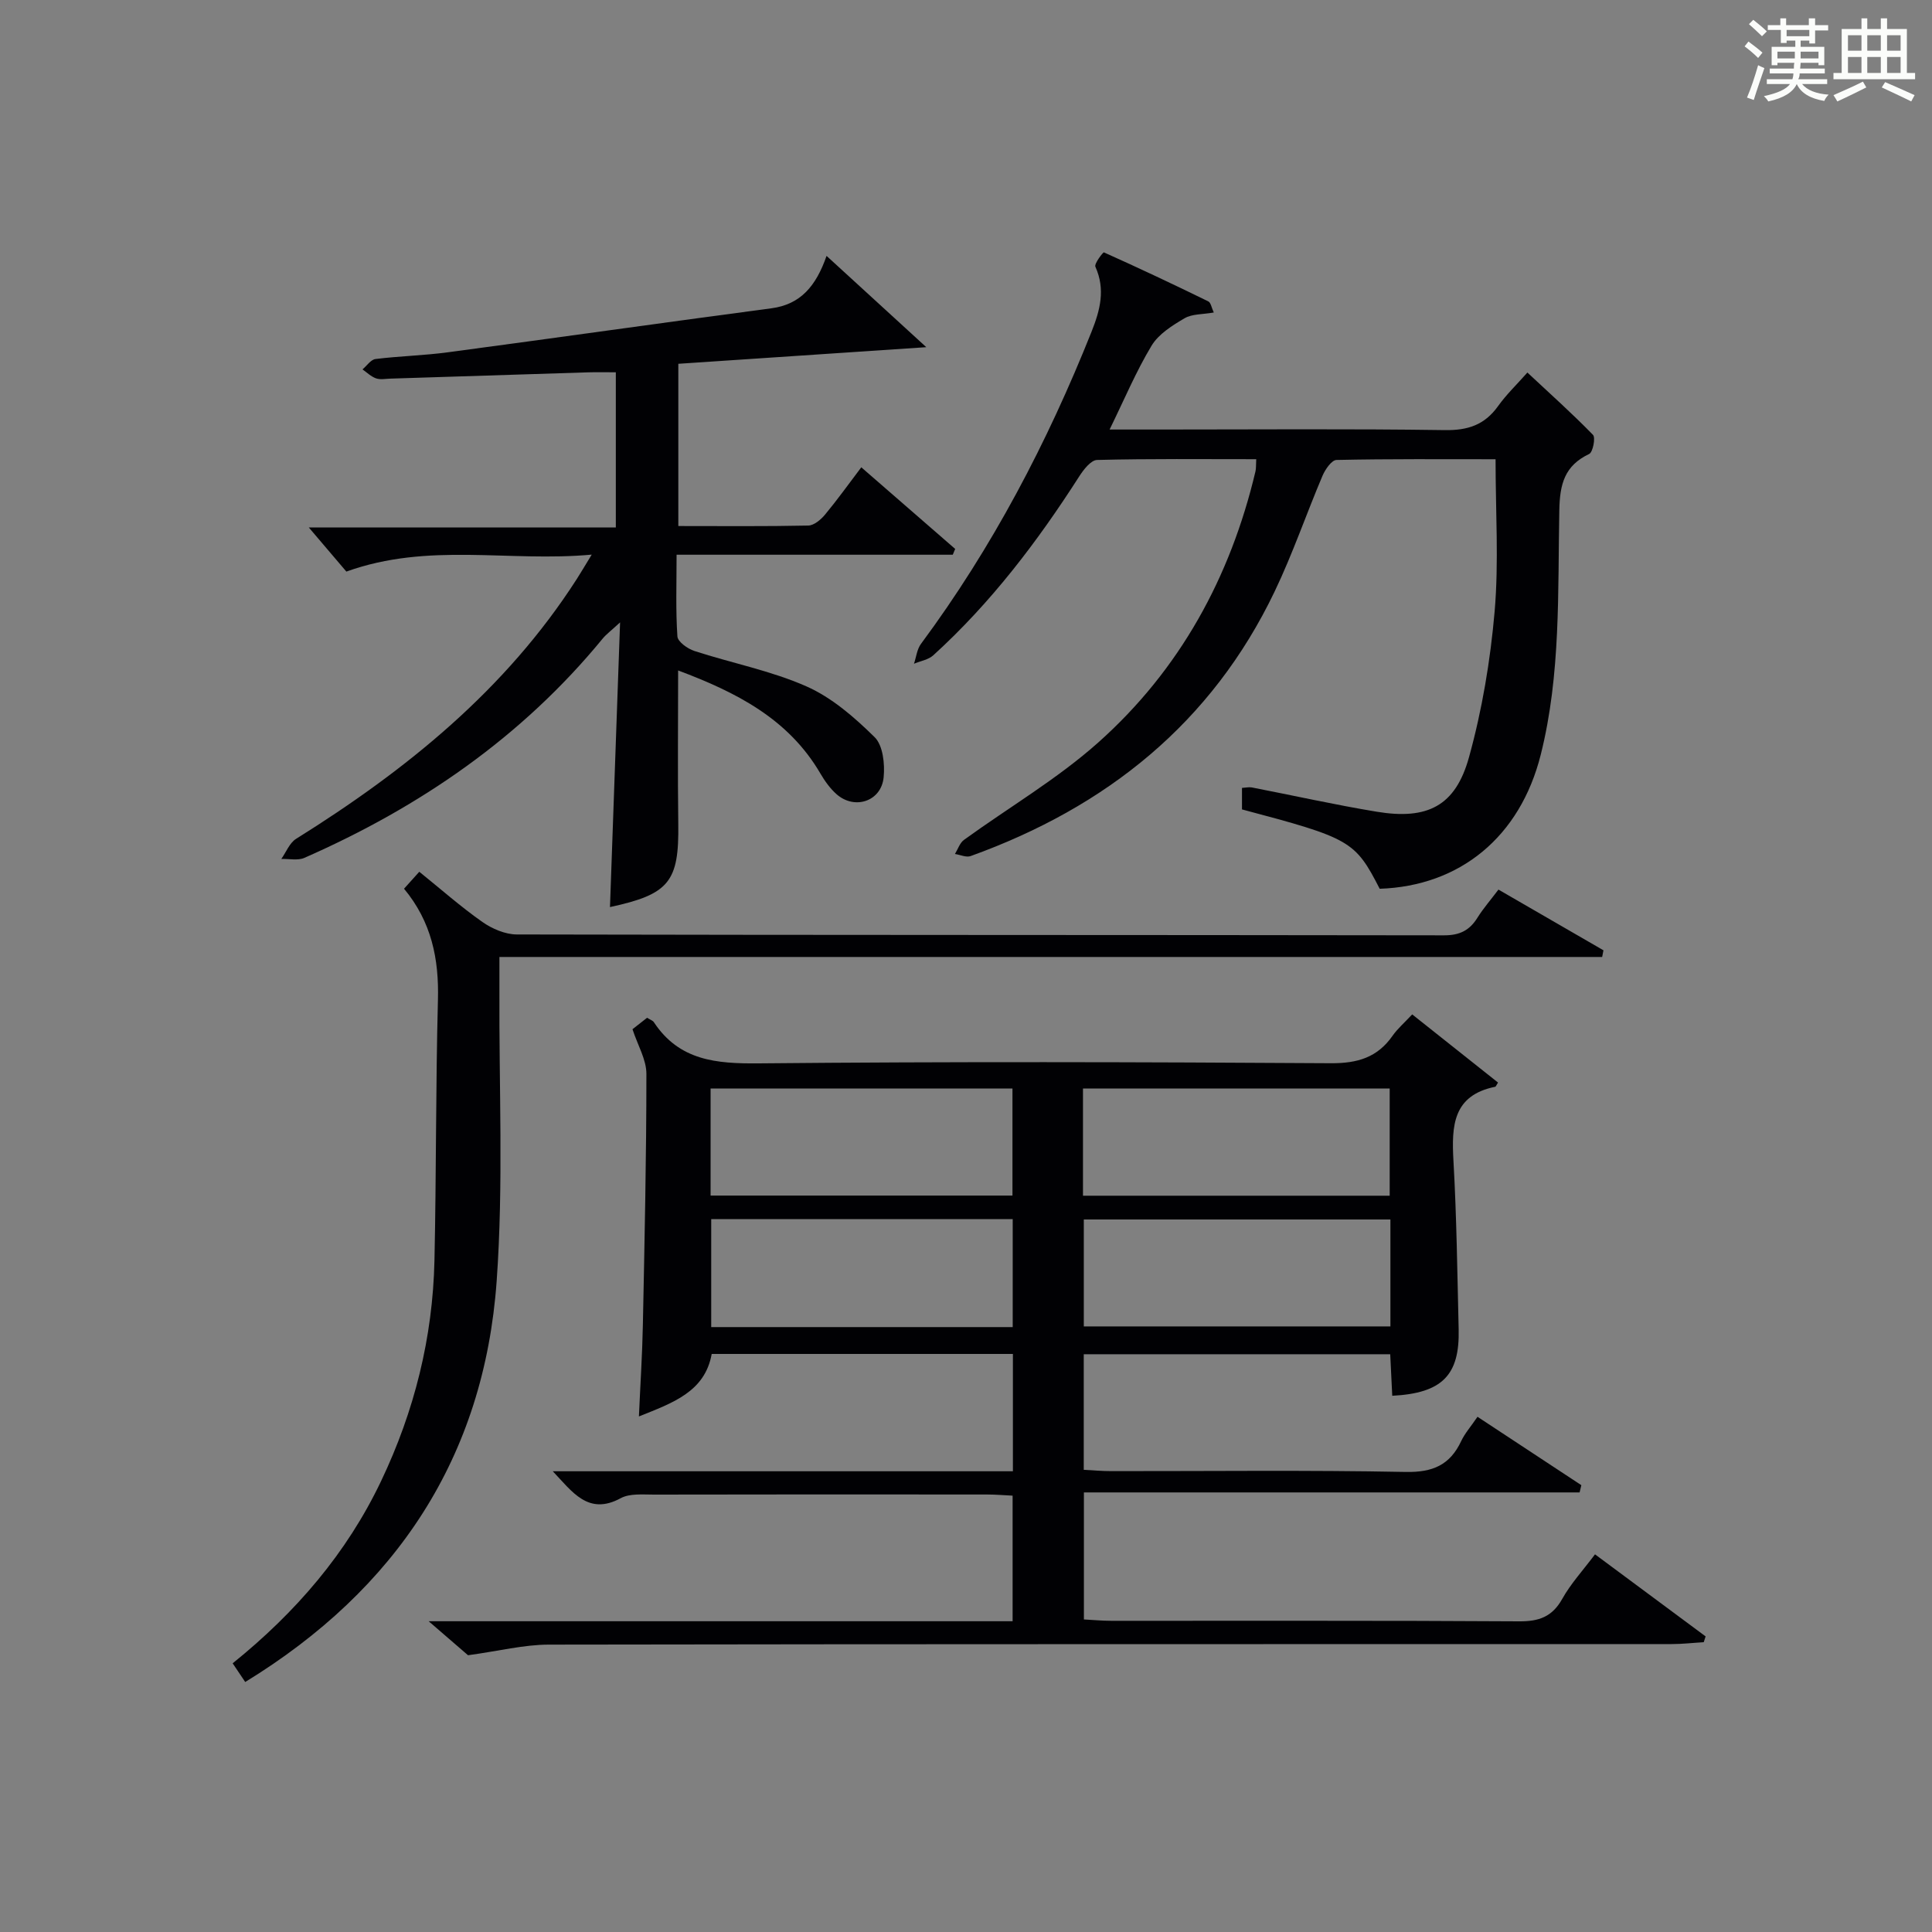 <?xml version="1.0" encoding="utf-8"?>
<svg version="1.1" id="漢_ZDIC_典" xmlns="http://www.w3.org/2000/svg" xmlns:xlink="http://www.w3.org/1999/xlink" x="0px" y="0px"
	 viewBox="0 0 400 400" style="enable-background:new 0 0 400 400;" xml:space="preserve">
<rect x="0" y="0" width="400" height="400" fill="#808080" stroke="none"/>
<style type="text/css">
	.st1{fill:#010104;}
	.st0{fill:#fbfcfa;}
</style>
<g>
	<path class="st0" d="M361.2,9.6l0.8-1c0.9,0.7,1.9,1.4,2.9,2.3L364,12C363,11,362,10.2,361.2,9.6z M361.7,20.2
		c0.9-2.1,1.6-4.3,2.3-6.7c0.4,0.2,0.8,0.4,1.3,0.6c-0.7,2.1-1.5,4.3-2.2,6.6L361.7,20.2z M362.1,5l0.9-0.9c1,0.8,2,1.6,2.8,2.4
		l-1,1C363.9,6.6,363,5.8,362.1,5z M374.6,3.8h1.2v1.4h2.7v1.1h-2.7v2.7h-1.2V8.4h-1.8v1.3h4.9v3.8h-1.2v-0.5h-3.7
		c0,0.4-0.1,0.9-0.1,1.2h5.1v1h-5.2c0,0.5-0.1,0.9-0.3,1.2h6v1h-5.2c1.1,1.3,2.9,2,5.5,2.2c-0.4,0.4-0.7,0.8-0.9,1.3
		c-2.9-0.5-4.8-1.6-5.7-3.5H372c-0.8,1.7-2.7,2.9-5.9,3.6c-0.2-0.4-0.6-0.8-0.9-1.1c2.8-0.6,4.6-1.4,5.4-2.5h-4.8v-1h5.3
		c0.1-0.3,0.2-0.7,0.2-1.2h-4.9v-1h5c0-0.4,0-0.8,0.1-1.2H368v0.5h-1.2V9.7h4.9V8.4h-1.8v0.5h-1.2V6.2H366V5.2h2.6V3.8h1.2v1.4h4.7
		V3.8z M368,12.1h3.6c0-0.4,0-0.9,0-1.4H368V12.1z M369.9,7.5h4.7V6.2h-4.7V7.5z M376.5,10.7h-3.7c0,0.5,0,1,0,1.4h3.7V10.7z"/>
	<path class="st0" d="M385.3,3.8h1.3V6h2.8V3.8h1.3V6h4.1v9.1h1.7v1.3h-16.9v-1.3h1.7V6h4.1V3.8z M385.7,16.9l0.7,1.2
		c-1.8,0.9-3.8,1.9-6,2.9c-0.2-0.4-0.5-0.8-0.8-1.3C381.9,18.7,383.9,17.8,385.7,16.9z M382.6,10.5h2.8V7.3h-2.8V10.5z M382.6,15.1
		h2.8v-3.3h-2.8V15.1z M386.6,10.5h2.8V7.3h-2.8V10.5z M386.6,15.1h2.8v-3.3h-2.8V15.1z M390.3,17c2.1,0.9,4.1,1.8,6.1,2.7l-0.7,1.3
		c-2.2-1.1-4.2-2-6.1-2.9L390.3,17z M393.5,7.3h-2.8v3.2h2.8V7.3z M390.7,15.1h2.8v-3.3h-2.8V15.1z"/>
	
	<path class="st1" d="M330.23,321.81c7.84,5.82,15.37,11.4,22.9,16.99c-0.13,0.4-0.26,0.8-0.39,1.2c-2.22,0.13-4.44,0.39-6.67,0.39
		c-77.49,0.02-154.97-0.02-232.46,0.11c-5.16,0.01-10.32,1.33-16.71,2.2c-1.55-1.34-4.24-3.66-8.15-7.04c41.26,0,80.95,0,120.9,0
		c0-8.91,0-17.18,0-26c-1.75-0.08-3.52-0.24-5.29-0.24c-23-0.02-45.99-0.03-68.99,0.02c-2.31,0-5-0.27-6.87,0.75
		c-6.73,3.65-10.04-1.37-14.05-5.58c31.68,0,63.36,0,95.26,0c0-8.44,0-16.2,0-24.29c-20.74,0-41.33,0-62.36,0
		c-1.41,7.86-8.08,10.13-15.07,12.94c0.29-6.6,0.7-12.79,0.82-18.99c0.35-17.31,0.73-34.62,0.73-51.94c0-2.96-1.79-5.91-2.88-9.24
		c0.74-0.58,1.88-1.47,3.02-2.37c0.62,0.39,1.17,0.55,1.41,0.92c5.25,7.95,12.91,8.6,21.69,8.52c39.49-0.38,78.99-0.28,118.48-0.03
		c5.49,0.03,9.62-1.18,12.77-5.69c1.03-1.47,2.44-2.68,4.06-4.42c6.03,4.79,11.92,9.47,17.77,14.11c-0.39,0.61-0.46,0.85-0.57,0.87
		c-8.79,1.78-9.06,8.09-8.66,15.3c0.66,11.62,0.8,23.28,1.08,34.92c0.23,9.51-3.42,13.23-13.75,13.76c-0.13-2.73-0.27-5.48-0.42-8.6
		c-21.04,0-42.09,0-63.45,0c0,7.78,0,15.54,0,23.93c1.83,0.09,3.74,0.27,5.66,0.27c20.33,0.02,40.66-0.23,60.99,0.17
		c5.58,0.11,9.16-1.42,11.49-6.38c0.76-1.62,2.01-3.02,3.38-5.04c7.26,4.78,14.38,9.47,21.5,14.16c-0.12,0.5-0.24,1-0.36,1.5
		c-34.1,0-68.21,0-102.63,0c0,9.17,0,17.42,0,26.3c1.8,0.09,3.71,0.28,5.62,0.28c28.16,0.02,56.32-0.07,84.48,0.11
		c4.11,0.03,6.85-0.93,8.93-4.64C325.2,327.89,327.72,325.15,330.23,321.81z M224.22,247.56c21.46,0,42.49,0,63.5,0
		c0-7.63,0-14.88,0-22.2c-21.3,0-42.33,0-63.5,0C224.22,232.85,224.22,239.97,224.22,247.56z M287.87,252.48
		c-21.51,0-42.54,0-63.48,0c0,7.66,0,14.91,0,22.14c21.35,0,42.38,0,63.48,0C287.87,267.09,287.87,259.95,287.87,252.48z
		 M147.12,247.53c21.17,0,41.86,0,62.5,0c0-7.65,0-14.9,0-22.16c-21.01,0-41.7,0-62.5,0C147.12,232.88,147.12,240.02,147.12,247.53z
		 M209.67,274.76c0-7.66,0-14.91,0-22.35c-20.96,0-41.65,0-62.42,0c0,7.6,0,14.85,0,22.35
		C168.06,274.76,188.64,274.76,209.67,274.76z"/>
	<path class="st1" d="M140.4,138.81c0,11.12-0.11,21.44,0.03,31.75c0.17,11.97-1.84,14.59-14.14,17.24c0.68-19.23,1.36-38.39,2.09-58.94
		c-1.88,1.74-2.86,2.45-3.6,3.35c-16.72,20.39-37.8,34.87-61.76,45.4c-1.36,0.6-3.18,0.17-4.78,0.23c1-1.41,1.7-3.31,3.05-4.16
		c22.81-14.24,43.39-30.85,58.12-53.79c0.8-1.25,1.56-2.54,3.1-5.06c-17.23,1.58-33.77-2.62-50.8,3.51c-2.23-2.62-5-5.87-7.78-9.14
		c20.74,0,41.94,0,63.57,0c0-10.83,0-21.2,0-32.12c-1.9,0-3.84-0.05-5.78,0.01c-13.63,0.42-27.27,0.87-40.9,1.3
		c-1,0.03-2.09,0.26-2.98-0.06c-1.02-0.36-1.87-1.21-2.79-1.85c0.9-0.75,1.72-2.03,2.7-2.15c4.94-0.61,9.95-0.72,14.89-1.38
		c22.36-2.98,44.7-6.16,67.07-9.12c6.04-0.8,9.24-4.6,11.42-10.85c7.29,6.67,13.88,12.7,20.65,18.9c-17.57,1.18-34.3,2.3-51.34,3.44
		c0,11.6,0,22.3,0,33.59c9.03,0,17.97,0.09,26.91-0.1c1.19-0.03,2.61-1.23,3.47-2.27c2.54-3.06,4.86-6.3,7.5-9.79
		c6.62,5.76,13.03,11.33,19.44,16.9c-0.17,0.4-0.33,0.8-0.5,1.2c-18.85,0-37.7,0-57.18,0c0,6.05-0.2,11.5,0.17,16.91
		c0.07,1.11,2.11,2.56,3.52,3.02c7.72,2.51,15.83,4.07,23.2,7.33c5.26,2.32,9.95,6.41,14.11,10.51c1.73,1.7,2.14,5.55,1.87,8.3
		c-0.47,4.97-5.97,6.82-9.73,3.53c-1.34-1.18-2.45-2.73-3.36-4.29C163.24,148.82,152.46,143.33,140.4,138.81z"/>
	<path class="st1" d="M251.3,64.7c-2.28,0.41-4.49,0.27-6.06,1.2c-2.54,1.49-5.37,3.26-6.82,5.67c-3.21,5.32-5.63,11.12-8.69,17.36
		c3.9,0,7.17,0,10.44,0c19.66,0,39.33-0.17,58.99,0.12c4.79,0.07,8.23-1.1,11-4.97c1.71-2.4,3.88-4.47,6.07-6.95
		c4.75,4.44,9.32,8.52,13.58,12.9c0.57,0.58-0.02,3.6-0.79,3.96c-5.09,2.42-6.08,6.23-6.18,11.63c-0.33,16.92,0.33,34-3.84,50.61
		c-4.28,17.06-16.74,27.22-33.35,27.78c-5.09-9.92-6.06-10.48-28.51-16.43c0-1.35,0-2.77,0-4.45c0.81-0.05,1.44-0.21,2.03-0.1
		c8.63,1.67,17.21,3.6,25.88,5.03c10.5,1.73,16.29-1.18,19.09-11.28c2.72-9.82,4.43-20.06,5.31-30.22
		c0.88-10.22,0.19-20.57,0.19-31.48c-11.06,0-21.99-0.09-32.93,0.15c-1,0.02-2.33,1.94-2.89,3.25c-3.37,7.94-6.17,16.15-9.89,23.92
		c-13.05,27.3-34.89,44.72-62.97,54.84c-0.91,0.33-2.16-0.27-3.25-0.43c0.61-0.99,1-2.29,1.87-2.92
		c9.29-6.74,19.34-12.61,27.85-20.21c16.82-15.01,27.3-34.12,32.5-56.08c0.15-0.63,0.09-1.3,0.16-2.53
		c-11.08,0-22.02-0.12-32.95,0.16c-1.28,0.03-2.81,2.01-3.71,3.42c-8.65,13.51-18.29,26.19-30.2,37.02c-1.02,0.93-2.65,1.18-4,1.75
		c0.47-1.39,0.62-3.01,1.46-4.13c14.76-19.91,26.14-41.64,35.3-64.61c1.78-4.47,2.91-8.75,0.8-13.45c-0.29-0.64,1.61-3.05,1.76-2.98
		c7.26,3.25,14.46,6.65,21.6,10.14C250.7,62.65,250.84,63.73,251.3,64.7z"/>
	<path class="st1" d="M310.24,184.18c7.45,4.31,14.6,8.44,21.74,12.57c-0.09,0.46-0.18,0.92-0.27,1.38c-75.89,0-151.79,0-228.31,0
		c0,2.85,0.01,4.8,0,6.74c-0.11,20.12,0.86,40.32-0.57,60.35c-2.6,36.4-20.7,63.81-52.06,83.02c-0.91-1.35-1.69-2.51-2.6-3.87
		c13.04-10.51,23.61-22.76,30.75-37.77c6.88-14.45,10.68-29.66,11.03-45.64c0.39-17.98,0.25-35.96,0.72-53.94
		c0.23-8.48-1.33-16.18-7.02-23.02c1.06-1.18,2-2.22,3.16-3.51c4.5,3.63,8.6,7.26,13.06,10.39c2.01,1.41,4.73,2.58,7.12,2.59
		c63.99,0.14,127.98,0.08,191.97,0.18c3.25,0.01,5.31-1.02,6.95-3.68C307.13,188.03,308.66,186.28,310.24,184.18z"/>
	
	
	
	
</g>
</svg>
